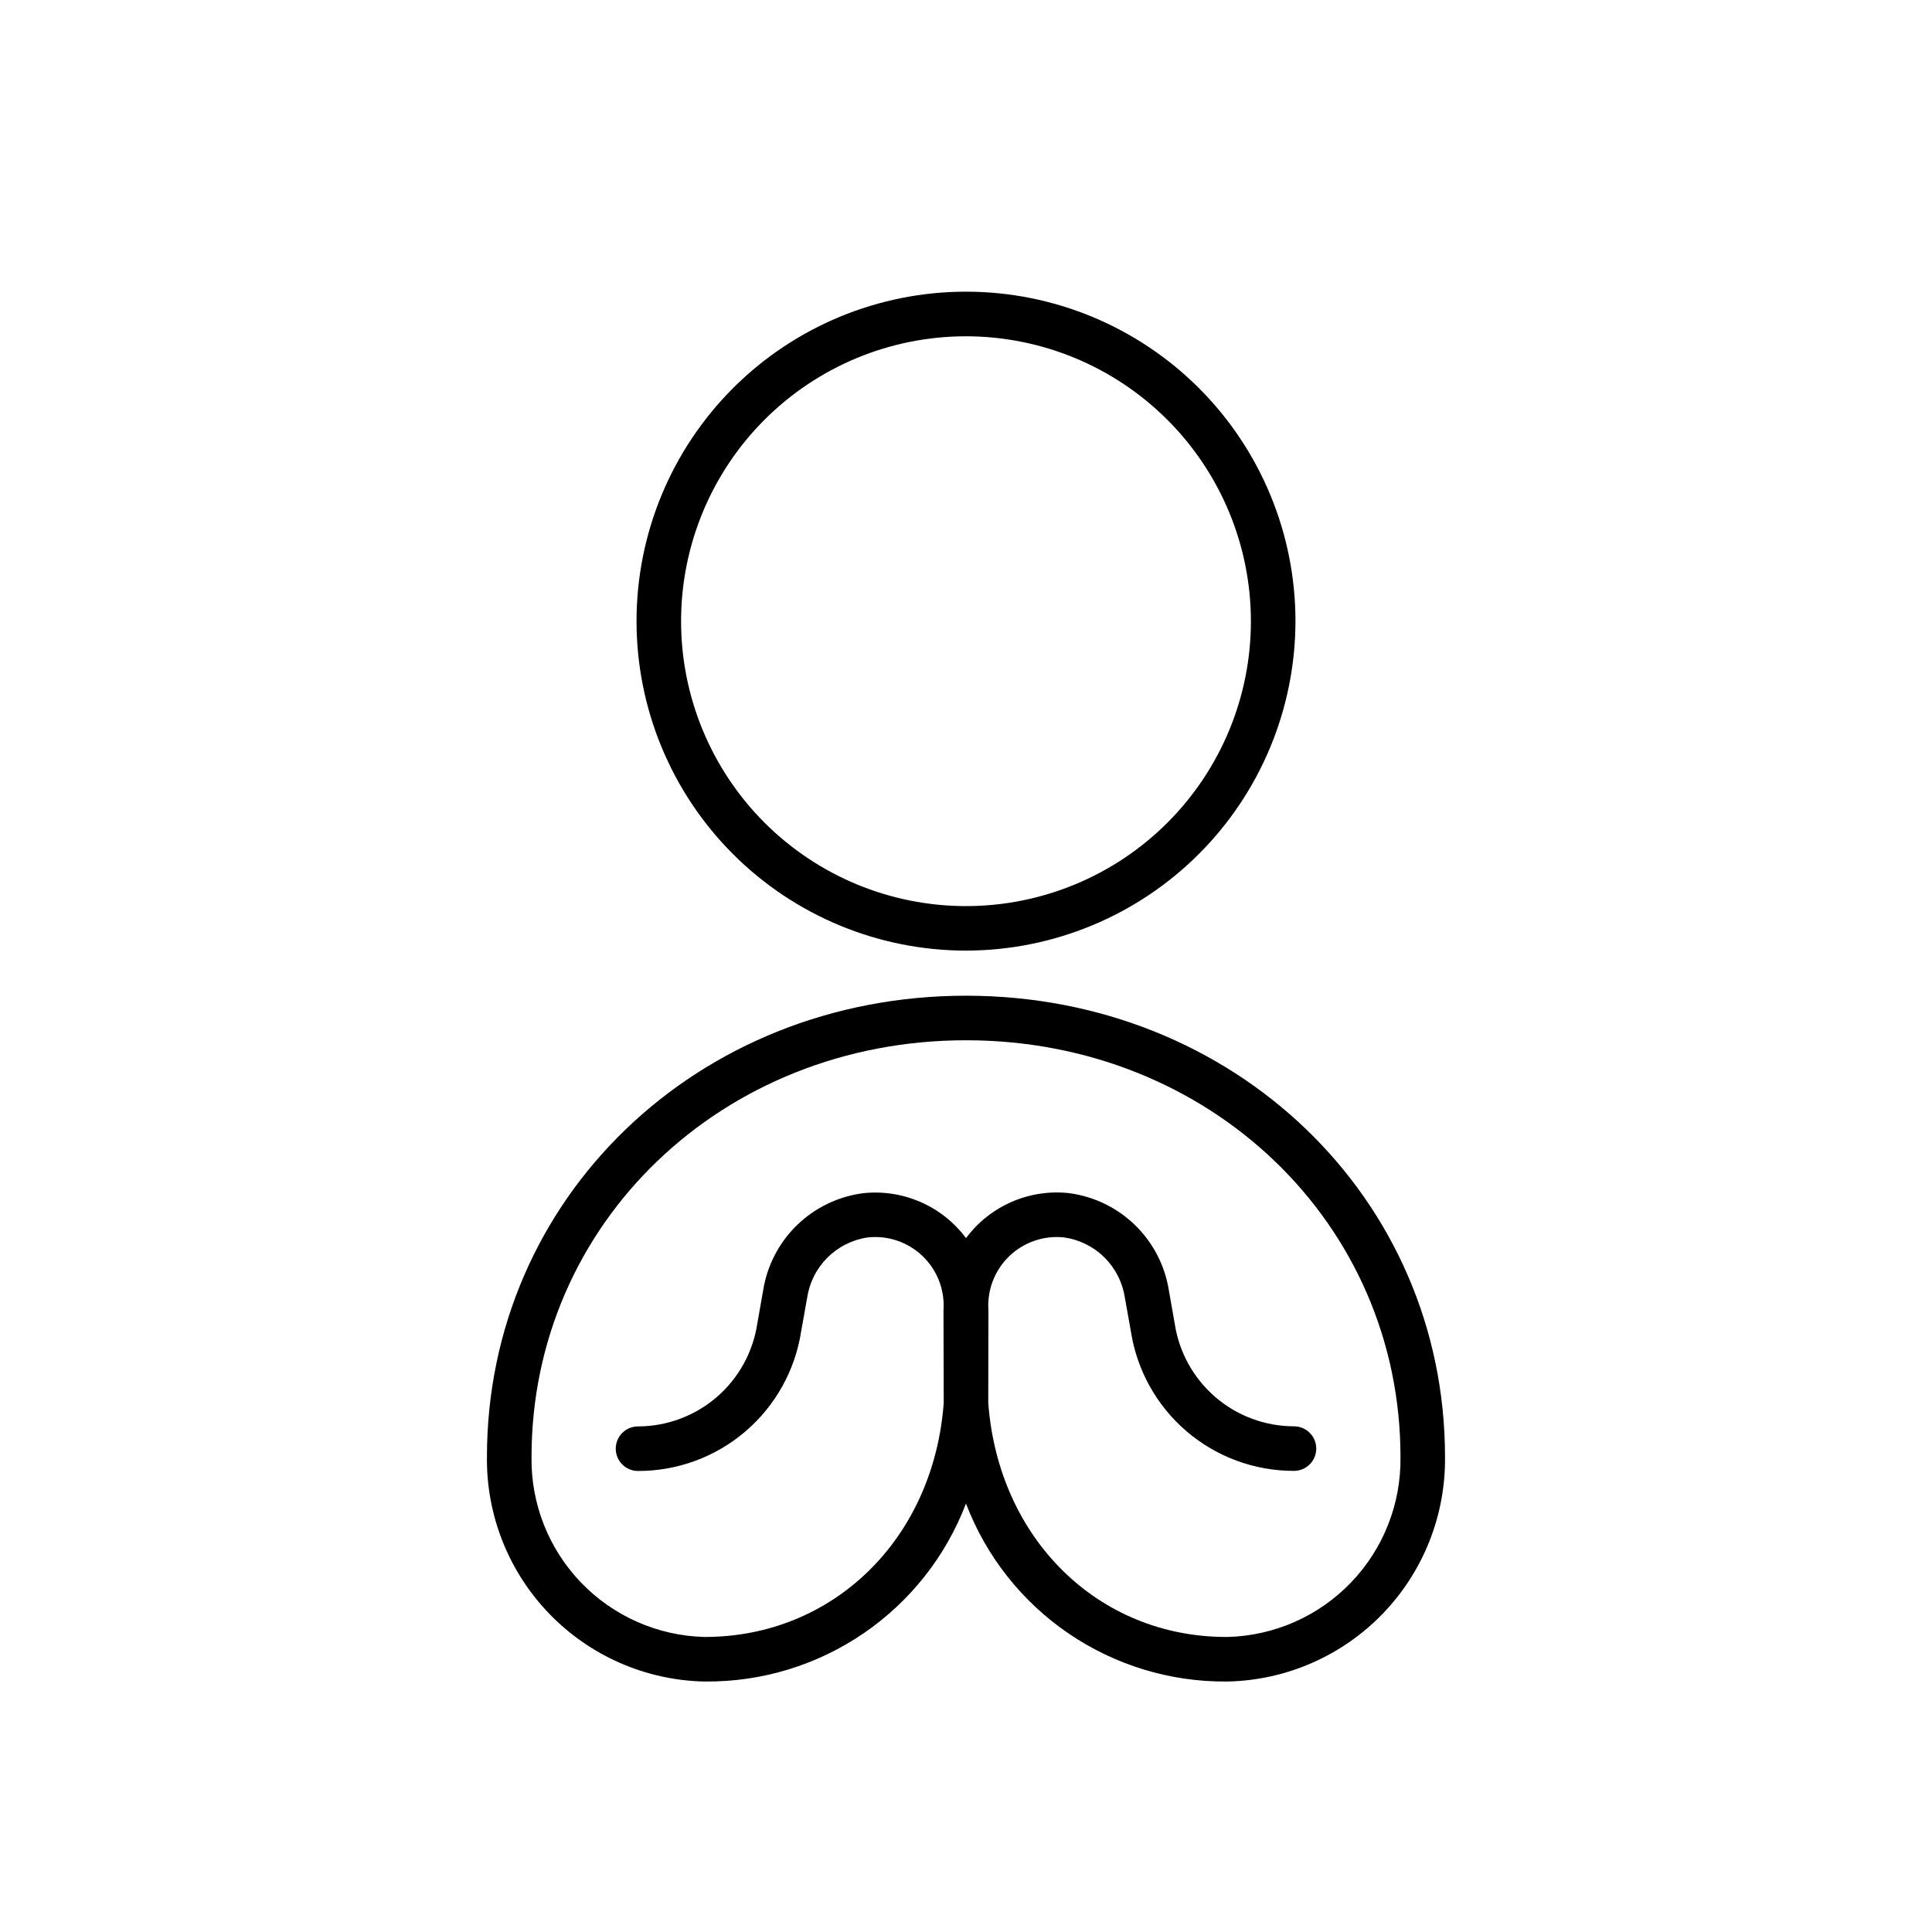 <?xml version="1.0" encoding="UTF-8"?>
<!-- Uploaded to: ICON Repo, www.iconrepo.com, Generator: ICON Repo Mixer Tools -->
<svg fill="#000000" width="800px" height="800px" version="1.1" viewBox="144 144 512 512" xmlns="http://www.w3.org/2000/svg">
 <g>
  <path d="m400 395.92c-23.16 0-45.367-9.199-61.742-25.574-16.371-16.375-25.57-38.582-25.57-61.738s9.199-45.367 25.57-61.742c16.375-16.371 38.582-25.57 61.742-25.57 23.156 0 45.363 9.199 61.738 25.57 16.375 16.375 25.574 38.586 25.574 61.742-0.027 23.148-9.234 45.34-25.602 61.711-16.371 16.367-38.562 25.574-61.711 25.602zm0-162.8c-20.027 0-39.234 7.953-53.395 22.113-14.156 14.16-22.113 33.367-22.113 53.395 0.004 20.023 7.961 39.23 22.121 53.391 14.16 14.156 33.367 22.109 53.395 22.109 20.023-0.004 39.23-7.961 53.387-22.121 14.16-14.164 22.113-33.371 22.109-53.395-0.023-20.02-7.984-39.211-22.141-53.363-14.156-14.152-33.348-22.113-53.363-22.129z"/>
  <path d="m468.96 589.62c-14.93 0.098-29.535-4.363-41.863-12.793-12.324-8.426-21.781-20.418-27.102-34.371-5.324 13.953-14.781 25.941-27.105 34.371-12.328 8.43-26.934 12.891-41.863 12.793h-0.492c-15.484-0.363-30.199-6.812-40.961-17.949-10.762-11.141-16.703-26.07-16.531-41.559 0-68.551 55.766-122.24 126.95-122.24 71.184 0 126.95 53.691 126.95 122.24 0.172 15.488-5.766 30.418-16.527 41.559-10.762 11.137-25.48 17.586-40.965 17.949zm-63.062-73.875c2.656 36.043 29.125 62.066 63.07 62.066h0.414c12.367-0.332 24.105-5.523 32.672-14.453s13.266-20.871 13.086-33.246c0-61.93-50.594-110.43-115.14-110.43s-115.14 48.504-115.14 110.43c-0.184 12.375 4.516 24.316 13.082 33.246s20.305 14.121 32.672 14.453c34.098 0.082 60.816-25.879 63.484-62.066l-0.062-24.051v-0.434c0.383-5.371-1.645-10.637-5.527-14.371-3.883-3.731-9.223-5.547-14.578-4.953-4.047 0.594-7.793 2.481-10.684 5.375-2.891 2.898-4.769 6.648-5.359 10.695l-1.574 8.816c-1.59 10.316-6.828 19.723-14.762 26.512-7.93 6.789-18.031 10.508-28.473 10.488-3.258 0-5.902-2.644-5.902-5.906s2.644-5.902 5.902-5.902c7.652-0.012 15.051-2.766 20.848-7.758 5.797-4.996 9.617-11.902 10.762-19.469l1.551-8.805c1.039-6.574 4.176-12.637 8.945-17.281 4.769-4.644 10.914-7.621 17.516-8.484 10.566-1.156 20.957 3.371 27.305 11.902 6.336-8.535 16.723-13.074 27.289-11.926 6.602 0.863 12.746 3.84 17.516 8.484 4.769 4.644 7.91 10.707 8.949 17.281l1.551 8.805c1.145 7.566 4.961 14.473 10.758 19.469 5.797 4.992 13.195 7.746 20.848 7.758 3.262 0 5.902 2.641 5.902 5.902s-2.641 5.906-5.902 5.906c-10.434 0.02-20.531-3.699-28.461-10.484-7.926-6.781-13.164-16.18-14.762-26.492l-1.574-8.816c-0.59-4.051-2.473-7.805-5.367-10.703-2.898-2.894-6.652-4.777-10.703-5.367-5.356-0.594-10.695 1.223-14.578 4.953-3.883 3.734-5.906 9-5.527 14.371v0.434z"/>
 </g>
</svg>